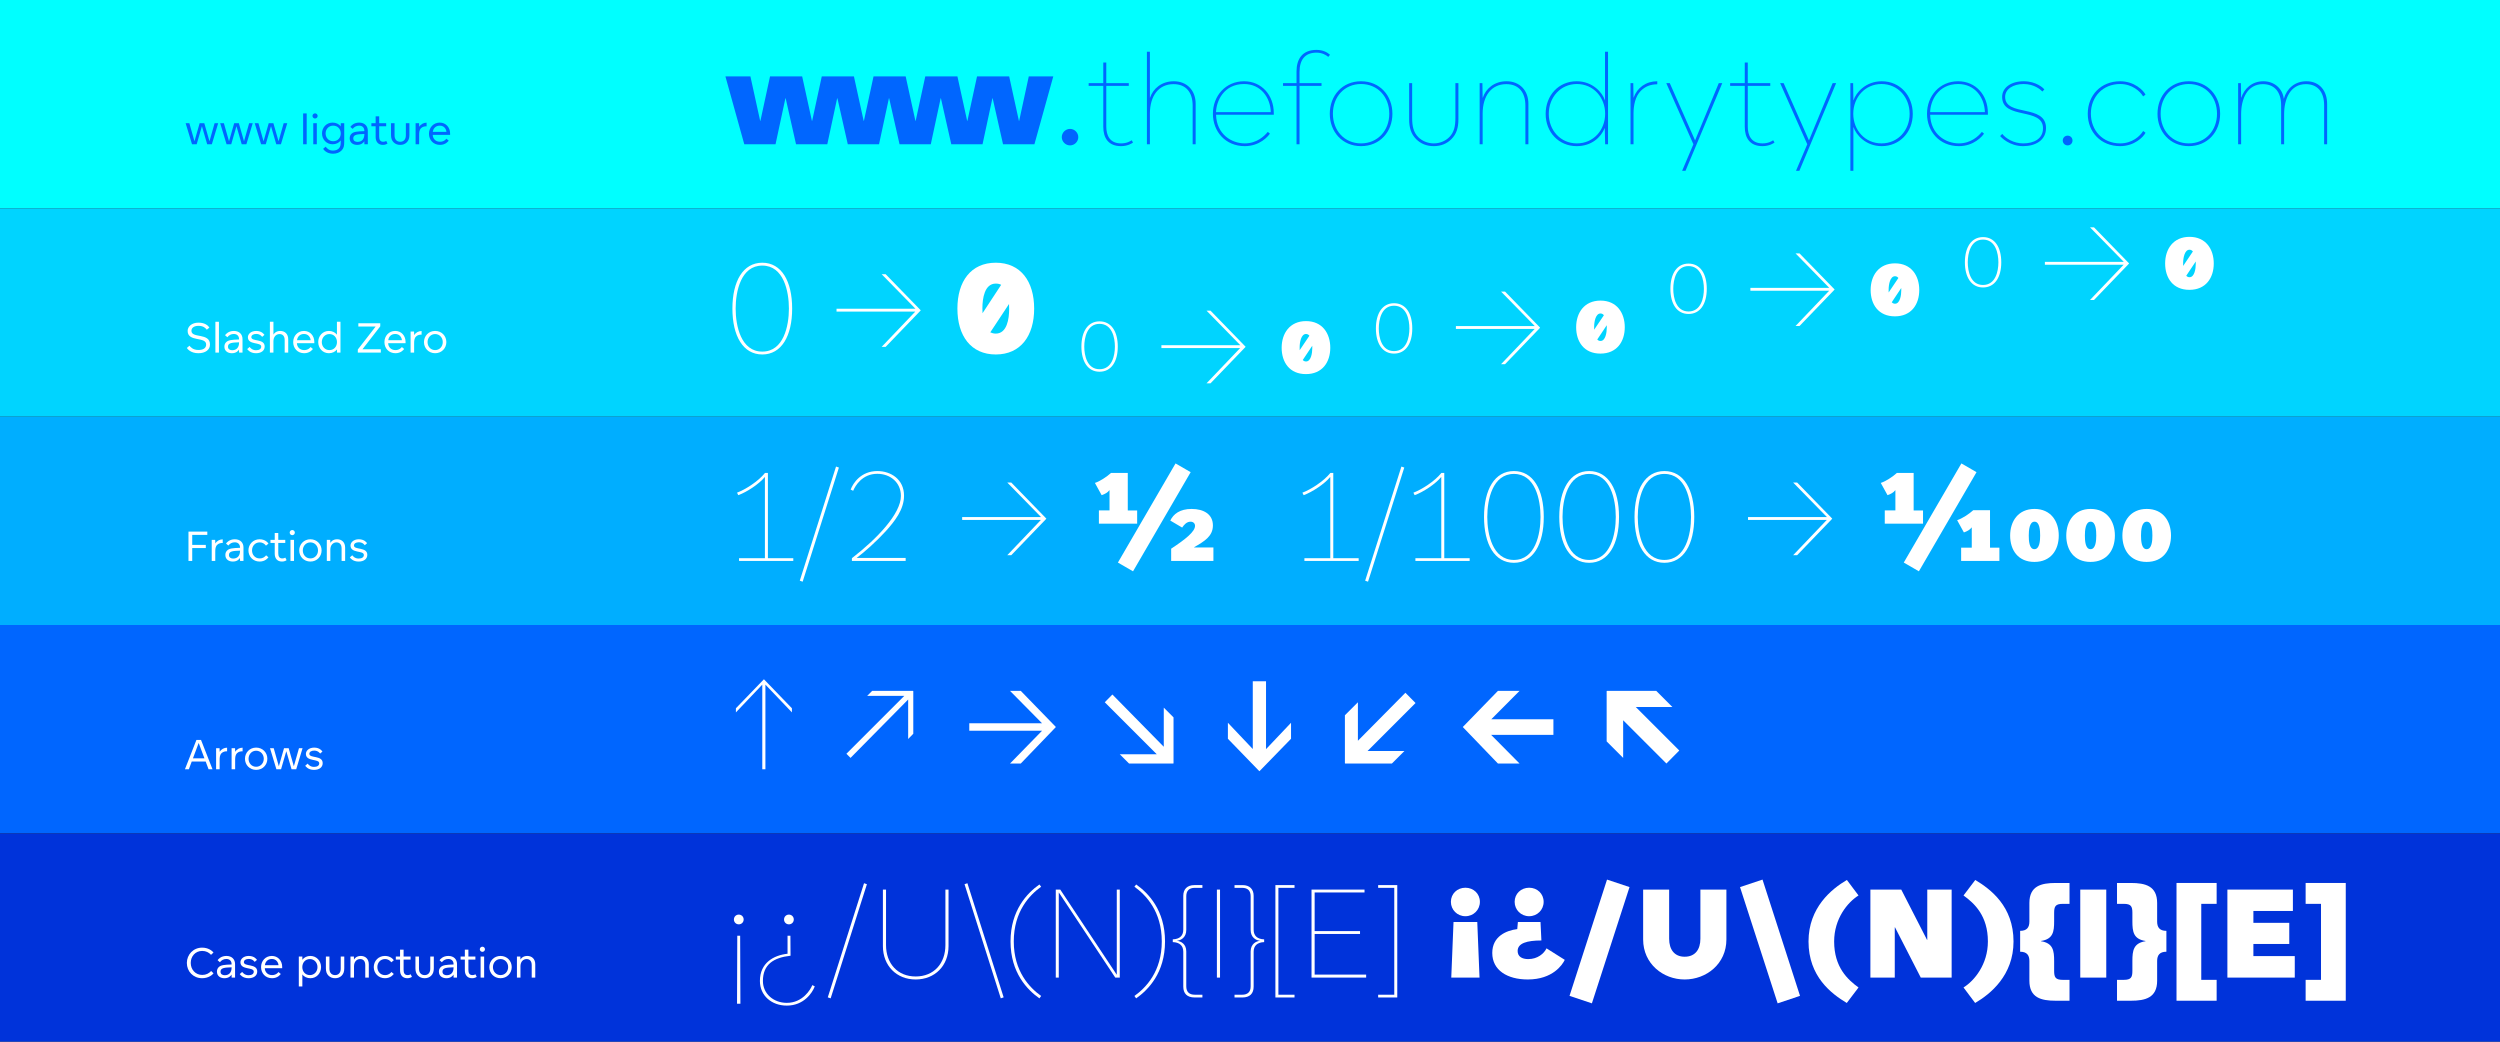 <?xml version="1.0" encoding="UTF-8"?><svg id="Content" xmlns="http://www.w3.org/2000/svg" viewBox="0 0 1440 600"><rect x="0" y="0" width="1440" height="600" fill="#333333" stroke="none"/><rect x="0" width="1440" height="120" fill="aqua"/><g><path d="M428.707,83.098l-10.873-39.1h14.401l5.616,25.635h.144l5.544-25.635h18.506l5.616,25.635h.144l5.544-25.635h18.506l5.616,25.635h.144l5.545-25.635h18.505l5.617,25.635h.144l5.545-25.635h18.505l5.617,25.635h.144l5.544-25.635h18.505l5.617,25.635h.144l5.544-25.635h14.113l-10.873,39.1h-18.074l-5.977-26.498h-.144l-5.688,26.498h-18.001l-5.977-26.498h-.144l-5.688,26.498h-18.001l-5.977-26.498h-.144l-5.688,26.498h-18.001l-5.977-26.498h-.144l-5.688,26.498h-18.001l-5.977-26.498h-.144l-5.688,26.498h-18.001Z" fill="#06f"/><path d="M611.586,78.993c0-2.592,2.16-4.752,4.752-4.752s4.752,2.16,4.752,4.752c0,2.593-2.16,4.753-4.752,4.753s-4.752-2.16-4.752-4.753Z" fill="#06f"/><path d="M652.627,82.09c-.432,.359-2.952,2.088-6.913,2.088-7.272,0-10.225-4.681-10.225-11.161v-23.546h-8.425v-1.584h8.425v-11.881h1.728v11.881h12.961v1.584h-12.961v23.402c0,5.04,1.944,9.721,8.497,9.721,3.385,0,5.401-1.296,6.121-1.8l.792,1.296Z" fill="#06f"/><path d="M660.617,83.098V29.813h1.729v26.498h.072c1.728-5.257,6.625-9.505,13.681-9.505,7.705,0,12.601,5.4,12.601,12.961v23.33h-1.728v-22.25c0-7.561-3.744-12.385-11.017-12.385-8.497,0-13.609,6.624-13.609,16.993v17.642h-1.729Z" fill="#06f"/><path d="M733.7,66.104h-33.267c.36,11.377,9.073,16.489,16.562,16.489,6.985,0,11.305-4.248,13.249-6.625l1.224,1.009c-1.008,1.512-5.833,7.2-14.473,7.2-11.233,0-18.361-8.497-18.361-18.649,0-10.369,7.344-18.722,17.929-18.722,10.081,0,17.138,7.921,17.138,18.361v.937Zm-33.267-1.513h31.539c-.216-8.208-5.545-16.201-15.41-16.201-11.737,0-15.985,9.937-16.129,16.201Z" fill="#06f"/><path d="M748.528,41.479v6.408h12.673v1.584h-12.673v33.627h-1.728V49.471h-7.777v-1.584h7.777v-6.769c0-6.913,3.168-12.385,11.521-12.385,3.6,0,6.192,1.367,7.776,2.808l-1.008,1.225c-1.224-1.08-3.601-2.448-6.769-2.448-6.769,0-9.793,4.248-9.793,11.161Z" fill="#06f"/><path d="M765.951,65.528c0-10.369,7.128-18.722,18.001-18.722,10.945,0,18.074,8.353,18.074,18.722,0,10.297-7.129,18.649-18.074,18.649-10.873,0-18.001-8.353-18.001-18.649Zm34.275,0c0-9.865-6.769-17.138-16.273-17.138s-16.201,7.272-16.201,17.138c0,9.721,6.696,17.065,16.201,17.065s16.273-7.345,16.273-17.065Z" fill="#06f"/><path d="M815.703,80.146c-2.952-2.952-4.032-6.625-4.032-11.377v-20.882h1.728v20.018c0,4.681,.72,8.28,3.528,11.089,2.088,2.088,5.256,3.601,8.929,3.601s6.841-1.513,8.929-3.601c2.808-2.809,3.528-6.408,3.528-11.089v-20.018h1.728v20.882c0,4.752-1.08,8.425-4.032,11.377-2.592,2.592-5.977,4.032-10.153,4.032s-7.561-1.44-10.153-4.032Z" fill="#06f"/><path d="M852.278,83.098V47.887h1.584l.144,8.425h.072c1.728-5.257,6.625-9.505,13.681-9.505,7.705,0,12.601,5.4,12.601,12.961v23.33h-1.728v-22.25c0-7.561-3.744-12.385-11.017-12.385-8.497,0-13.609,6.624-13.609,16.993v17.642h-1.729Z" fill="#06f"/><path d="M890.293,65.601c0-10.585,7.417-18.794,17.857-18.794,9.289,0,14.833,6.553,16.273,10.944h.072V29.813h1.728v53.284h-1.656l-.216-9.289h-.072c-2.16,5.329-7.561,10.369-16.129,10.369-10.225,0-17.857-7.921-17.857-18.577Zm34.275-.072c0-9.433-6.769-17.138-16.273-17.138s-16.202,7.705-16.202,17.21c0,9.36,6.697,16.993,16.202,16.993s16.273-7.633,16.273-17.065Z" fill="#06f"/><path d="M939.181,83.098V47.887h1.584l.144,8.353h.072c2.016-5.761,7.129-9.433,13.609-9.433v1.728c-4.104,.072-6.985,1.297-9.505,3.816-3.168,3.169-4.176,8.354-4.176,12.962v17.785h-1.729Z" fill="#06f"/><path d="M968.916,98.363l6.48-15.266-15.625-35.211h2.017l14.545,32.907h.072l13.609-32.907h2.016l-21.169,50.477h-1.944Z" fill="#06f"/><path d="M1022.123,82.09c-.432,.359-2.952,2.088-6.913,2.088-7.272,0-10.225-4.681-10.225-11.161v-23.546h-8.425v-1.584h8.425v-11.881h1.728v11.881h12.961v1.584h-12.961v23.402c0,5.04,1.944,9.721,8.497,9.721,3.385,0,5.401-1.296,6.121-1.8l.792,1.296Z" fill="#06f"/><path d="M1034.505,98.363l6.48-15.266-15.625-35.211h2.017l14.545,32.907h.072l13.609-32.907h2.016l-21.169,50.477h-1.944Z" fill="#06f"/><path d="M1065.823,98.363V47.887h1.584l.144,9.864h.072c1.44-4.392,6.985-10.944,16.273-10.944,10.441,0,17.857,8.209,17.857,18.794,0,10.656-7.632,18.577-17.857,18.577-9.289,0-14.833-6.553-16.273-10.945h-.072v25.131h-1.729Zm34.131-32.763c0-9.505-6.697-17.21-16.202-17.21s-16.273,7.705-16.273,17.138,6.769,17.065,16.273,17.065,16.202-7.633,16.202-16.993Z" fill="#06f"/><path d="M1145.025,66.104h-33.267c.36,11.377,9.073,16.489,16.562,16.489,6.985,0,11.305-4.248,13.249-6.625l1.224,1.009c-1.008,1.512-5.833,7.2-14.473,7.2-11.233,0-18.361-8.497-18.361-18.649,0-10.369,7.344-18.722,17.929-18.722,10.081,0,17.138,7.921,17.138,18.361v.937Zm-33.267-1.513h31.539c-.216-8.208-5.545-16.201-15.41-16.201-11.737,0-15.985,9.937-16.129,16.201Z" fill="#06f"/><path d="M1152.078,78.346l1.224-1.225c1.944,2.521,6.48,5.473,12.025,5.473,6.265,0,11.449-2.664,11.449-8.713,0-12.313-23.546-4.681-23.546-18.073,0-5.257,5.041-9.001,12.385-9.001,7.417,0,11.449,4.032,11.953,4.681l-1.152,1.224c-1.08-1.152-4.752-4.32-10.801-4.32-6.121,0-10.657,2.952-10.657,7.417,0,11.593,23.546,3.96,23.546,17.93,0,6.984-5.977,10.44-13.177,10.44-7.921,0-12.817-5.185-13.249-5.832Z" fill="#06f"/><path d="M1188.149,80.938c0-1.584,1.224-2.809,2.808-2.809,1.584,0,2.808,1.225,2.808,2.809s-1.224,2.809-2.808,2.809c-1.584,0-2.808-1.225-2.808-2.809Z" fill="#06f"/><path d="M1202.549,65.528c0-10.657,7.561-18.722,18.649-18.722,8.209,0,13.393,5.256,14.617,7.704l-1.368,1.009c-1.728-2.881-6.265-7.129-13.249-7.129-9.937,0-16.85,7.345-16.85,17.065,0,9.648,6.769,17.138,16.85,17.138,6.984,0,11.521-4.248,13.249-7.129l1.368,1.008c-1.224,2.448-6.409,7.705-14.617,7.705-11.089,0-18.649-8.064-18.649-18.649Z" fill="#06f"/><path d="M1242.725,65.528c0-10.369,7.128-18.722,18.001-18.722,10.945,0,18.073,8.353,18.073,18.722,0,10.297-7.128,18.649-18.073,18.649-10.873,0-18.001-8.353-18.001-18.649Zm34.275,0c0-9.865-6.769-17.138-16.273-17.138s-16.202,7.272-16.202,17.138c0,9.721,6.697,17.065,16.202,17.065s16.273-7.345,16.273-17.065Z" fill="#06f"/><path d="M1289.165,83.098V47.887h1.584l.144,8.425h.072c1.728-5.257,6.121-9.505,12.745-9.505,5.905,0,10.945,3.816,11.737,10.009h.072c1.656-5.761,6.265-10.009,12.961-10.009,7.777,0,11.953,5.688,11.953,13.105v23.186h-1.728v-22.394c0-8.137-4.176-12.241-10.513-12.241-9,0-12.529,8.496-12.529,17.281v17.354h-1.728v-22.394c0-8.137-4.177-12.241-10.513-12.241-9,0-12.529,8.496-12.529,17.281v17.354h-1.729Z" fill="#06f"/></g><g><path d="M110.602,83.098l-3.672-12.121h2.136l2.928,10.321h.048l2.952-10.321h2.688l2.952,10.321h.048l2.928-10.321h2.064l-3.648,12.121h-2.688l-3-10.345h-.048l-3,10.345h-2.688Z" fill="#06f"/><path d="M130.498,83.098l-3.672-12.121h2.136l2.928,10.321h.048l2.952-10.321h2.688l2.952,10.321h.048l2.928-10.321h2.064l-3.648,12.121h-2.688l-3-10.345h-.048l-3,10.345h-2.688Z" fill="#06f"/><path d="M150.394,83.098l-3.672-12.121h2.136l2.928,10.321h.048l2.952-10.321h2.688l2.952,10.321h.048l2.928-10.321h2.064l-3.648,12.121h-2.688l-3-10.345h-.048l-3,10.345h-2.688Z" fill="#06f"/><path d="M174.61,83.098v-17.762h2.04v17.762h-2.04Z" fill="#06f"/><path d="M179.986,66.776c0-.816,.672-1.488,1.488-1.488,.816,0,1.488,.672,1.488,1.488s-.672,1.488-1.488,1.488c-.816,0-1.488-.672-1.488-1.488Zm.456,16.321v-12.121h2.04v12.121h-2.04Z" fill="#06f"/><path d="M186.129,85.714l1.464-1.224c.528,.695,1.728,2.256,4.2,2.256,1.536,0,2.688-.552,3.336-1.2,1.032-1.032,1.128-2.328,1.128-3.648v-.96h-.048c-.984,1.344-2.664,2.16-4.632,2.16-3.576,0-6.097-2.809-6.097-6.24,0-3.433,2.52-6.241,6.097-6.241,1.92,0,3.648,.792,4.608,2.137h.048l.072-1.776h1.968v10.777c0,2.208-.24,3.624-1.56,4.944-1.08,1.08-2.736,1.848-4.896,1.848-3.984,0-5.544-2.592-5.688-2.832Zm10.153-8.856c0-2.473-1.704-4.488-4.368-4.488-2.592,0-4.368,2.016-4.368,4.488,0,2.472,1.776,4.488,4.368,4.488,2.664,0,4.368-2.017,4.368-4.488Z" fill="#06f"/><path d="M211.858,75.345v7.753h-1.968l-.048-1.68h-.048c-.432,.72-1.584,2.04-4.08,2.04-2.256,0-4.296-1.2-4.296-3.793,0-1.128,.384-1.944,1.008-2.568,1.248-1.248,3.288-1.416,7.441-1.56v-.168c0-1.896-1.224-3-3-3-1.584,0-2.808,.672-3.744,1.872l-1.32-1.152c.384-.624,1.968-2.473,5.064-2.473,3.144,0,4.992,1.944,4.992,4.729Zm-1.992,2.017v-.192c-3.96,.145-6.385,.265-6.385,2.521,0,1.464,1.176,2.04,2.424,2.04,2.544,0,3.96-1.656,3.96-4.368Z" fill="#06f"/><path d="M223.21,82.642c-.48,.384-1.416,.816-2.664,.816-2.784,0-4.176-1.921-4.176-4.537v-6.192h-2.448v-1.752h2.448v-3.96h2.04v3.96h4.032v1.752h-4.032v5.856c0,1.729,.48,3.072,2.328,3.072,.912,0,1.536-.359,1.728-.479l.744,1.464Z" fill="#06f"/><path d="M226.713,81.97c-1.08-1.08-1.488-2.473-1.488-4.249v-6.744h2.04v6.816c0,1.225,.216,2.232,.96,2.977,.552,.552,1.344,.888,2.304,.888,.96,0,1.728-.336,2.28-.888,.744-.744,.96-1.752,.96-2.977v-6.816h2.04v6.744c0,1.776-.408,3.169-1.488,4.249-.984,.984-2.232,1.488-3.792,1.488s-2.832-.504-3.816-1.488Z" fill="#06f"/><path d="M239.385,83.098v-12.121h1.992l.072,2.017h.048c.864-1.465,2.52-2.328,4.224-2.328v2.088c-1.08-.024-2.28,.191-3.168,1.056-1.056,1.032-1.128,2.496-1.128,4.032v5.257h-2.04Z" fill="#06f"/><path d="M259.258,77.697h-10.009c.024,1.872,1.392,3.96,4.2,3.96,2.4,0,3.552-1.607,3.672-1.775l1.32,1.128c-.144,.239-1.704,2.448-4.992,2.448-3.888,0-6.361-2.881-6.361-6.409,0-3.552,2.544-6.433,6.217-6.433,3.504,0,5.953,2.736,5.953,6.312v.769Zm-9.985-1.729h7.873c-.096-1.512-1.224-3.6-3.816-3.6-2.904,0-3.888,2.231-4.056,3.6Z" fill="#06f"/></g><rect x="0" y="120" width="1440" height="120" fill="#00d4ff"/><g><path d="M421.866,177.751c0-15.769,6.121-26.426,17.209-26.426s17.209,10.657,17.209,26.426c0,15.77-6.12,26.427-17.209,26.427s-17.209-10.657-17.209-26.427Zm32.547,0c0-9.937-3.024-24.77-15.337-24.77s-15.337,14.833-15.337,24.77c0,9.938,3.024,24.771,15.337,24.771s15.337-14.833,15.337-24.771Z" fill="#fff"/><path d="M510.14,157.95l20.162,20.737v.145l-20.162,20.953h-2.304l19.37-20.306h-45.364v-1.656h45.436l-19.442-19.873h2.304Z" fill="#fff"/><path d="M595.676,177.751c0,15.698-7.777,26.427-22.106,26.427s-22.106-10.729-22.106-26.427c0-15.697,7.777-26.426,22.106-26.426s22.106,10.729,22.106,26.426Zm-29.811-.287c0,.863,0,1.872,.072,2.952l10.729-16.346c-.864-.504-1.872-.72-3.096-.72-6.48,0-7.705,8.568-7.705,14.113Zm15.409,.575c0-.863,0-1.872-.072-2.952l-10.801,16.346c.937,.432,1.944,.72,3.168,.72,6.48,0,7.705-8.568,7.705-14.113Z" fill="#fff"/><path d="M633.328,214.114c-6.696,0-10.441-5.832-10.441-14.473,0-8.713,3.745-14.546,10.441-14.546,6.769,0,10.513,5.833,10.513,14.546,0,8.641-3.745,14.473-10.513,14.473Zm0-1.439c7.201,0,8.857-7.849,8.857-13.033s-1.656-13.105-8.857-13.105c-7.128,0-8.785,7.921-8.785,13.105s1.656,13.033,8.785,13.033Z" fill="#fff"/><path d="M697.266,178.95l20.162,20.737v.145l-20.162,20.953h-2.304l19.37-20.306h-45.364v-1.656h45.436l-19.441-19.873h2.304Z" fill="#fff"/><path d="M752.199,215.482c-9.433,0-13.969-6.84-13.969-15.193,0-8.208,4.608-15.337,14.041-15.337,9.433,0,13.969,7.129,13.969,15.337,0,8.354-4.608,15.193-14.041,15.193Zm2.016-22.105c-.432-.504-1.008-1.008-1.944-1.008-2.88,0-3.672,4.896-3.672,7.632v1.729l5.616-8.353Zm-1.944,14.833c2.88,0,3.6-4.896,3.6-7.633v-1.439l-5.472,8.208c.36,.433,.936,.864,1.872,.864Z" fill="#fff"/><path d="M792.517,189.2c0-8.713,3.744-14.545,10.441-14.545,6.769,0,10.513,5.832,10.513,14.545,0,8.641-3.744,14.474-10.513,14.474-6.697,0-10.441-5.833-10.441-14.474Zm19.298,0c0-5.185-1.656-13.104-8.857-13.104-7.128,0-8.785,7.92-8.785,13.104s1.656,13.033,8.785,13.033c7.201,0,8.857-7.849,8.857-13.033Z" fill="#fff"/><path d="M866.895,167.95l20.162,20.737v.145l-20.162,20.953h-2.304l19.37-20.306h-45.364v-1.656h45.436l-19.442-19.873h2.304Z" fill="#fff"/><path d="M935.87,188.48c0,8.353-4.608,15.193-14.041,15.193-9.433,0-13.969-6.841-13.969-15.193,0-8.209,4.608-15.337,14.041-15.337,9.433,0,13.969,7.128,13.969,15.337Zm-17.642-.288v1.729l5.617-8.354c-.432-.504-1.008-1.008-1.944-1.008-2.88,0-3.672,4.896-3.672,7.633Zm7.273,.576v-1.44l-5.473,8.209c.36,.432,.936,.864,1.872,.864,2.88,0,3.601-4.896,3.601-7.633Z" fill="#fff"/><path d="M972.587,180.848c-6.696,0-10.441-5.832-10.441-14.474,0-8.712,3.745-14.545,10.441-14.545,6.769,0,10.513,5.833,10.513,14.545,0,8.642-3.745,14.474-10.513,14.474Zm0-1.44c7.201,0,8.857-7.849,8.857-13.033,0-5.184-1.656-13.104-8.857-13.104-7.128,0-8.785,7.921-8.785,13.104,0,5.185,1.656,13.033,8.785,13.033Z" fill="#fff"/><path d="M1036.525,145.95l20.162,20.737v.145l-20.162,20.953h-2.304l19.37-20.306h-45.364v-1.656h45.436l-19.441-19.873h2.304Z" fill="#fff"/><path d="M1091.458,182.216c-9.433,0-13.969-6.841-13.969-15.193,0-8.209,4.608-15.337,14.041-15.337,9.433,0,13.969,7.128,13.969,15.337,0,8.353-4.608,15.193-14.041,15.193Zm2.016-22.105c-.432-.505-1.008-1.009-1.944-1.009-2.88,0-3.672,4.896-3.672,7.633v1.729l5.617-8.353Zm-1.944,14.833c2.88,0,3.601-4.896,3.601-7.633v-1.44l-5.473,8.209c.36,.432,.936,.864,1.872,.864Z" fill="#fff"/><path d="M1142.217,165.582c-6.696,0-10.441-5.832-10.441-14.473,0-8.713,3.745-14.546,10.441-14.546,6.769,0,10.513,5.833,10.513,14.546,0,8.641-3.745,14.473-10.513,14.473Zm0-1.439c7.201,0,8.857-7.849,8.857-13.033s-1.656-13.105-8.857-13.105c-7.128,0-8.785,7.921-8.785,13.105s1.656,13.033,8.785,13.033Z" fill="#fff"/><path d="M1206.154,130.95l20.162,20.737v.145l-20.162,20.953h-2.304l19.37-20.306h-45.364v-1.656h45.436l-19.441-19.873h2.304Z" fill="#fff"/><path d="M1261.087,166.95c-9.433,0-13.969-6.84-13.969-15.193,0-8.208,4.608-15.337,14.041-15.337,9.433,0,13.969,7.129,13.969,15.337,0,8.354-4.608,15.193-14.041,15.193Zm2.016-22.105c-.432-.504-1.008-1.008-1.944-1.008-2.88,0-3.672,4.896-3.672,7.632v1.729l5.616-8.353Zm-1.944,14.833c2.88,0,3.6-4.896,3.6-7.633v-1.439l-5.472,8.208c.36,.433,.936,.864,1.872,.864Z" fill="#fff"/></g><g><path d="M107.626,200.434l1.512-1.32c.528,.696,1.944,2.473,5.113,2.473,2.688,0,4.488-.961,4.488-3.145,0-4.753-10.657-1.225-10.657-7.849,0-2.4,2.232-4.753,6.264-4.753,3.72,0,5.64,1.776,6.265,2.856l-1.488,1.225c-.768-.961-1.944-2.232-4.776-2.232-2.4,0-4.08,1.032-4.08,2.856,0,4.512,10.681,.936,10.681,7.896,0,3.145-2.76,5.017-6.697,5.017-4.392,0-6.265-2.425-6.625-3.024Z" fill="#fff"/><path d="M124.066,203.098v-17.762h2.04v17.762h-2.04Z" fill="#fff"/><path d="M139.69,195.345v7.753h-1.968l-.048-1.68h-.048c-.432,.72-1.584,2.04-4.08,2.04-2.256,0-4.296-1.2-4.296-3.793,0-1.128,.384-1.944,1.008-2.568,1.248-1.248,3.288-1.416,7.441-1.56v-.168c0-1.896-1.224-3-3-3-1.584,0-2.808,.672-3.744,1.872l-1.32-1.152c.384-.624,1.968-2.473,5.064-2.473,3.144,0,4.992,1.944,4.992,4.729Zm-1.992,2.017v-.192c-3.96,.145-6.385,.265-6.385,2.521,0,1.464,1.176,2.04,2.424,2.04,2.544,0,3.96-1.656,3.96-4.368Z" fill="#fff"/><path d="M142.401,201.058l1.392-1.225c.288,.385,1.416,1.896,3.648,1.896,1.848,0,3.024-.72,3.024-2.064,0-2.808-7.681-.744-7.681-5.448,0-1.752,1.728-3.601,4.8-3.601,3.24,0,4.536,1.969,4.729,2.28l-1.32,1.152c-.168-.24-1.176-1.704-3.408-1.704-1.656,0-2.808,.696-2.808,1.872,0,2.688,7.681,.648,7.681,5.353,0,2.4-1.992,3.889-5.016,3.889-3.408,0-4.848-2.089-5.041-2.4Z" fill="#fff"/><path d="M155.458,203.098v-17.762h2.04v7.345h.048c.096-.216,1.176-2.064,3.864-2.064,2.664,0,4.608,1.729,4.608,4.849v7.633h-2.04v-7.177c0-2.568-1.368-3.504-2.952-3.504-2.064,0-3.528,1.656-3.528,4.128v6.553h-2.04Z" fill="#fff"/><path d="M181.042,197.697h-10.009c.024,1.872,1.392,3.96,4.2,3.96,2.4,0,3.552-1.607,3.672-1.775l1.32,1.128c-.144,.239-1.704,2.448-4.992,2.448-3.888,0-6.361-2.881-6.361-6.409,0-3.552,2.544-6.433,6.217-6.433,3.504,0,5.953,2.736,5.953,6.312v.769Zm-9.985-1.729h7.873c-.096-1.512-1.224-3.6-3.816-3.6-2.904,0-3.888,2.231-4.056,3.6Z" fill="#fff"/><path d="M183.297,197.049c0-3.552,2.568-6.433,6.145-6.433,1.896,0,3.6,.816,4.584,2.112h.048v-7.393h2.04v17.762h-1.968l-.072-1.752h-.048c-.984,1.296-2.688,2.112-4.584,2.112-3.576,0-6.145-2.881-6.145-6.409Zm10.801,0c0-2.544-1.704-4.632-4.368-4.632-2.568,0-4.368,2.088-4.368,4.632,0,2.545,1.8,4.608,4.368,4.608,2.664,0,4.368-2.063,4.368-4.608Z" fill="#fff"/><path d="M206.097,203.098v-1.776l10.225-13.177v-.048h-9.913v-1.896h12.625v1.752l-10.225,13.178v.048h10.537v1.92h-13.249Z" fill="#fff"/><path d="M233.602,197.697h-10.009c.024,1.872,1.392,3.96,4.2,3.96,2.4,0,3.552-1.607,3.672-1.775l1.32,1.128c-.144,.239-1.704,2.448-4.992,2.448-3.888,0-6.361-2.881-6.361-6.409,0-3.552,2.544-6.433,6.217-6.433,3.504,0,5.953,2.736,5.953,6.312v.769Zm-9.985-1.729h7.873c-.096-1.512-1.224-3.6-3.816-3.6-2.904,0-3.888,2.231-4.056,3.6Z" fill="#fff"/><path d="M236.505,203.098v-12.121h1.992l.072,2.017h.048c.864-1.465,2.52-2.328,4.224-2.328v2.088c-1.08-.024-2.28,.191-3.168,1.056-1.056,1.032-1.128,2.496-1.128,4.032v5.257h-2.04Z" fill="#fff"/><path d="M244.208,197.049c0-3.552,2.688-6.433,6.433-6.433,3.768,0,6.457,2.881,6.457,6.433,0,3.528-2.688,6.409-6.457,6.409-3.744,0-6.433-2.881-6.433-6.409Zm10.825,0c0-2.544-1.824-4.632-4.392-4.632-2.568,0-4.368,2.088-4.368,4.632,0,2.545,1.8,4.608,4.368,4.608,2.568,0,4.392-2.063,4.392-4.608Z" fill="#fff"/></g><rect x="0" y="240" width="1440" height="120" fill="#00aeff"/><g><path d="M442.316,321.514h14.618v1.584h-31.251v-1.584h14.905v-46.732h-.072c-3.24,3.961-10.297,8.641-15.266,10.441l-.72-1.44c4.752-1.8,12.097-6.408,16.129-11.377h1.656v49.108Z" fill="#fff"/><path d="M462.33,335.051l-1.656-.576,20.882-65.741,1.656,.575-20.881,65.742Z" fill="#fff"/><path d="M490.698,323.098v-1.584c14.545-11.233,28.227-25.635,28.227-35.859,0-7.776-6.121-12.745-13.609-12.745-8.713,0-12.745,6.984-13.897,9.793l-1.44-.72c1.44-3.816,5.977-10.657,15.409-10.657,7.633,0,15.337,4.681,15.337,14.186,0,7.992-5.4,14.761-10.513,20.449-5.041,5.545-12.241,12.025-16.706,15.338v.071h28.154v1.729h-30.963Z" fill="#fff"/><path d="M582.5,277.95l20.162,20.737v.145l-20.162,20.953h-2.304l19.37-20.306h-45.364v-1.656h45.436l-19.441-19.873h2.304Z" fill="#fff"/><path d="M632.968,294.007h6.121v-11.593h-.144c-.792,1.225-2.664,2.232-4.393,2.809l-3.888-7.057c2.88-.937,6.841-3.528,9.289-5.761h9.649v21.602h5.4v7.633h-22.034v-7.633Zm52.853-22.033l-8.713-5.041-33.195,57.102,8.713,5.04,33.195-57.101Zm13.105,51.124v-7.776h-11.089v-.145c5.761-3.312,10.801-6.265,10.801-12.529,0-6.408-5.257-9.504-12.241-9.504-6.841,0-10.513,2.952-12.313,6.696l6.84,4.032c1.152-1.729,2.665-3.385,4.825-3.385,1.584,0,2.592,1.009,2.592,2.377,0,3.312-5.328,7.632-13.753,13.177v7.057h24.338Z" fill="#fff"/><path d="M767.969,321.514h14.618v1.584h-31.251v-1.584h14.905v-46.732h-.072c-3.24,3.961-10.297,8.641-15.266,10.441l-.72-1.44c4.752-1.8,12.097-6.408,16.129-11.377h1.656v49.108Z" fill="#fff"/><path d="M787.983,335.051l-1.656-.576,20.882-65.741,1.656,.575-20.881,65.742Z" fill="#fff"/><path d="M831.904,321.514h14.618v1.584h-31.251v-1.584h14.905v-46.732h-.072c-3.24,3.961-10.297,8.641-15.266,10.441l-.72-1.44c4.752-1.8,12.097-6.408,16.129-11.377h1.656v49.108Z" fill="#fff"/><path d="M854.798,297.751c0-15.769,6.121-26.426,17.209-26.426s17.209,10.657,17.209,26.426c0,15.77-6.12,26.427-17.209,26.427s-17.209-10.657-17.209-26.427Zm32.547,0c0-9.937-3.024-24.77-15.337-24.77s-15.337,14.833-15.337,24.77c0,9.938,3.024,24.771,15.337,24.771s15.337-14.833,15.337-24.771Z" fill="#fff"/><path d="M898.141,297.751c0-15.769,6.121-26.426,17.209-26.426s17.209,10.657,17.209,26.426c0,15.77-6.12,26.427-17.209,26.427s-17.209-10.657-17.209-26.427Zm32.547,0c0-9.937-3.024-24.77-15.337-24.77s-15.337,14.833-15.337,24.77c0,9.938,3.024,24.771,15.337,24.771s15.337-14.833,15.337-24.771Z" fill="#fff"/><path d="M941.484,297.751c0-15.769,6.121-26.426,17.209-26.426s17.209,10.657,17.209,26.426c0,15.77-6.12,26.427-17.209,26.427s-17.209-10.657-17.209-26.427Zm32.547,0c0-9.937-3.024-24.77-15.337-24.77s-15.337,14.833-15.337,24.77c0,9.938,3.024,24.771,15.337,24.771s15.337-14.833,15.337-24.771Z" fill="#fff"/><path d="M1035.159,277.95l20.162,20.737v.145l-20.162,20.953h-2.304l19.37-20.306h-45.364v-1.656h45.436l-19.441-19.873h2.304Z" fill="#fff"/><path d="M1085.627,294.007h6.121v-11.593h-.144c-.792,1.225-2.664,2.232-4.393,2.809l-3.888-7.057c2.88-.937,6.841-3.528,9.289-5.761h9.649v21.602h5.4v7.633h-22.034v-7.633Z" fill="#fff"/><path d="M1105.281,329.074l-8.713-5.04,33.195-57.102,8.713,5.041-33.195,57.101Z" fill="#fff"/><path d="M1146.25,315.465h5.4v7.633h-22.034v-7.633h6.121v-11.593h-.144c-.792,1.224-2.664,2.232-4.393,2.809l-3.888-7.057c2.88-.937,6.841-3.528,9.289-5.761h9.649v21.602Z" fill="#fff"/><path d="M1157.84,308.48c0-8.209,4.608-15.337,14.041-15.337,9.433,0,13.969,7.128,13.969,15.337,0,8.353-4.608,15.193-14.041,15.193-9.433,0-13.969-6.841-13.969-15.193Zm17.282,0c0-2.809-.216-7.993-3.24-7.993-3.024,0-3.312,5.185-3.312,7.993,0,2.88,.216,7.849,3.24,7.849,3.024,0,3.312-4.969,3.312-7.849Z" fill="#fff"/><path d="M1190.167,308.48c0-8.209,4.608-15.337,14.041-15.337,9.433,0,13.969,7.128,13.969,15.337,0,8.353-4.608,15.193-14.041,15.193-9.433,0-13.969-6.841-13.969-15.193Zm17.281,0c0-2.809-.216-7.993-3.24-7.993-3.024,0-3.312,5.185-3.312,7.993,0,2.88,.216,7.849,3.24,7.849,3.024,0,3.312-4.969,3.312-7.849Z" fill="#fff"/><path d="M1222.495,308.48c0-8.209,4.608-15.337,14.041-15.337,9.433,0,13.969,7.128,13.969,15.337,0,8.353-4.608,15.193-14.041,15.193-9.433,0-13.969-6.841-13.969-15.193Zm17.282,0c0-2.809-.216-7.993-3.24-7.993-3.024,0-3.312,5.185-3.312,7.993,0,2.88,.216,7.849,3.24,7.849,3.024,0,3.312-4.969,3.312-7.849Z" fill="#fff"/></g><g><path d="M119.411,308.097h-8.689v5.76h7.825v1.824h-7.825v7.417h-2.16v-16.897h10.849v1.896Z" fill="#fff"/><path d="M121.954,323.098v-12.121h1.992l.072,2.017h.048c.864-1.465,2.52-2.328,4.224-2.328v2.088c-1.08-.024-2.28,.191-3.168,1.056-1.056,1.032-1.128,2.496-1.128,4.032v5.257h-2.04Z" fill="#fff"/><path d="M140.243,315.345v7.753h-1.968l-.048-1.68h-.048c-.432,.72-1.584,2.04-4.08,2.04-2.256,0-4.296-1.2-4.296-3.793,0-1.128,.384-1.944,1.008-2.568,1.248-1.248,3.288-1.416,7.441-1.56v-.168c0-1.896-1.224-3-3-3-1.584,0-2.808,.672-3.744,1.872l-1.32-1.152c.384-.624,1.968-2.473,5.064-2.473,3.144,0,4.992,1.944,4.992,4.729Zm-1.992,2.017v-.192c-3.96,.145-6.385,.265-6.385,2.521,0,1.464,1.176,2.04,2.424,2.04,2.544,0,3.96-1.656,3.96-4.368Z" fill="#fff"/><path d="M143.098,317.049c0-3.552,2.688-6.433,6.433-6.433,3.384,0,4.92,2.16,5.113,2.497l-1.44,1.176c-.672-.84-1.656-1.872-3.672-1.872-2.544,0-4.368,2.063-4.368,4.608,0,2.544,1.776,4.632,4.368,4.632,2.16,0,3.12-1.08,3.744-1.8l1.344,1.128c-.144,.24-1.704,2.473-5.088,2.473-3.744,0-6.433-2.881-6.433-6.409Z" fill="#fff"/><path d="M165.083,322.642c-.48,.384-1.416,.816-2.664,.816-2.784,0-4.176-1.921-4.176-4.537v-6.192h-2.448v-1.752h2.448v-3.96h2.04v3.96h4.032v1.752h-4.032v5.856c0,1.729,.48,3.072,2.328,3.072,.912,0,1.536-.359,1.728-.479l.744,1.464Z" fill="#fff"/><path d="M166.858,306.776c0-.816,.672-1.488,1.488-1.488,.816,0,1.488,.672,1.488,1.488s-.672,1.488-1.488,1.488c-.816,0-1.488-.672-1.488-1.488Zm.456,16.321v-12.121h2.04v12.121h-2.04Z" fill="#fff"/><path d="M172.353,317.049c0-3.552,2.688-6.433,6.433-6.433,3.768,0,6.457,2.881,6.457,6.433,0,3.528-2.688,6.409-6.457,6.409-3.744,0-6.433-2.881-6.433-6.409Zm10.825,0c0-2.544-1.824-4.632-4.392-4.632-2.568,0-4.368,2.088-4.368,4.632,0,2.545,1.8,4.608,4.368,4.608,2.568,0,4.392-2.063,4.392-4.608Z" fill="#fff"/><path d="M188.241,323.098v-12.121h1.968l.048,1.704h.048c.096-.216,1.128-2.064,3.888-2.064,2.664,0,4.608,1.729,4.608,4.849v7.633h-2.04v-7.177c0-2.568-1.368-3.504-2.952-3.504-2.064,0-3.528,1.656-3.528,4.128v6.553h-2.04Z" fill="#fff"/><path d="M201.513,321.058l1.392-1.225c.288,.385,1.416,1.896,3.648,1.896,1.848,0,3.024-.72,3.024-2.064,0-2.808-7.681-.744-7.681-5.448,0-1.752,1.728-3.601,4.8-3.601,3.24,0,4.536,1.969,4.729,2.28l-1.32,1.152c-.168-.24-1.176-1.704-3.408-1.704-1.656,0-2.808,.696-2.808,1.872,0,2.688,7.681,.648,7.681,5.353,0,2.4-1.992,3.889-5.016,3.889-3.408,0-4.848-2.089-5.041-2.4Z" fill="#fff"/></g><rect x="0" y="360" width="1440" height="120" fill="#06f"/><g><path d="M456.141,407.959v2.376l-15.265-15.985v48.748h-1.8v-48.748l-15.193,15.985v-2.376l16.058-16.634h.144l16.057,16.634Z" fill="#fff"/><path d="M525.909,397.95l.144,.144v24.554l-2.952,3.024v-22.754l-33.195,33.627-2.376-2.376,33.339-33.339h-21.386l2.88-2.88h23.546Z" fill="#fff"/><path d="M587.971,397.95l20.162,20.737v.145l-20.162,20.953h-6.192l18.434-18.865h-41.908v-4.32h41.908l-18.434-18.649h6.192Z" fill="#fff"/><path d="M670.339,407.599l5.616,5.616v26.427l-.144,.144h-25.49l-5.328-5.328h21.313l-29.955-29.955,4.393-4.464,29.595,30.099v-22.538Z" fill="#fff"/><path d="M729.234,431.505l14.401-15.193v9.217l-18.146,18.649h-.144l-18.074-18.649v-9.217l14.33,15.121v-39.027h7.632v39.1Z" fill="#fff"/><path d="M815.347,404.935l-27.65,27.65h21.242l-7.2,7.2h-26.931l-.144-.144v-27.65l7.489-7.489v22.179l27.362-27.65,5.833,5.904Z" fill="#fff"/><path d="M894.764,414.295v9.001h-35.859l16.346,16.489h-12.457l-20.162-20.953v-.145l20.162-20.737h12.457l-16.273,16.345h35.787Z" fill="#fff"/><path d="M967.266,432.297l-7.417,7.488-24.914-24.914v21.674l-9.505-9.505v-28.946l.144-.144h28.442l9.289,9.288h-21.098l25.058,25.059Z" fill="#fff"/></g><g><path d="M120.131,443.098l-1.656-4.44h-8.041l-1.656,4.44h-2.256l6.625-16.897h2.64l6.625,16.897h-2.28Zm-5.712-15.098l-3.288,8.81h6.625l-3.288-8.81h-.048Z" fill="#fff"/><path d="M124.474,443.098v-12.121h1.992l.072,2.017h.048c.864-1.465,2.52-2.328,4.224-2.328v2.088c-1.08-.024-2.28,.191-3.168,1.056-1.056,1.032-1.128,2.496-1.128,4.032v5.257h-2.04Z" fill="#fff"/><path d="M133.402,443.098v-12.121h1.992l.072,2.017h.048c.864-1.465,2.52-2.328,4.224-2.328v2.088c-1.08-.024-2.28,.191-3.168,1.056-1.056,1.032-1.128,2.496-1.128,4.032v5.257h-2.04Z" fill="#fff"/><path d="M141.105,437.049c0-3.552,2.688-6.433,6.433-6.433,3.768,0,6.457,2.881,6.457,6.433,0,3.528-2.688,6.409-6.457,6.409-3.744,0-6.433-2.881-6.433-6.409Zm10.825,0c0-2.544-1.824-4.632-4.392-4.632-2.568,0-4.368,2.088-4.368,4.632,0,2.545,1.8,4.608,4.368,4.608,2.568,0,4.392-2.063,4.392-4.608Z" fill="#fff"/><path d="M159.202,443.098l-3.672-12.121h2.136l2.928,10.321h.048l2.952-10.321h2.688l2.952,10.321h.048l2.928-10.321h2.064l-3.648,12.121h-2.688l-3-10.345h-.048l-3,10.345h-2.688Z" fill="#fff"/><path d="M175.81,441.058l1.392-1.225c.288,.385,1.416,1.896,3.648,1.896,1.848,0,3.024-.72,3.024-2.064,0-2.808-7.681-.744-7.681-5.448,0-1.752,1.728-3.601,4.8-3.601,3.24,0,4.536,1.969,4.729,2.28l-1.32,1.152c-.168-.24-1.176-1.704-3.408-1.704-1.656,0-2.808,.696-2.808,1.872,0,2.688,7.681,.648,7.681,5.353,0,2.4-1.992,3.889-5.016,3.889-3.408,0-4.848-2.089-5.041-2.4Z" fill="#fff"/></g><rect y="480" width="1440" height="120" fill="#0033da"/><g><path d="M428.347,529.615c0,1.584-1.224,2.808-2.808,2.808-1.584,0-2.808-1.224-2.808-2.808,0-1.585,1.224-2.809,2.808-2.809,1.584,0,2.808,1.224,2.808,2.809Zm-3.672,9.36h1.656l.144,39.171h-1.944l.144-39.171Z" fill="#fff"/><path d="M469.317,568.138c-1.44,3.816-6.336,11.09-16.129,11.09-8.785,0-15.481-5.761-15.481-14.186,0-10.513,7.993-14.833,15.914-15.697v-10.369h1.656l.072,11.521c-9.721,1.081-15.913,4.969-15.913,14.546,0,7.416,6.192,12.601,13.753,12.601,9.145,0,13.681-7.632,14.689-10.225l1.44,.72Zm-17.713-38.522c0-1.585,1.224-2.809,2.808-2.809,1.584,0,2.809,1.224,2.809,2.809,0,1.584-1.224,2.808-2.809,2.808-1.584,0-2.808-1.224-2.808-2.808Z" fill="#fff"/><path d="M478.458,575.051l-1.656-.576,20.882-65.741,1.656,.575-20.882,65.742Z" fill="#fff"/><path d="M508.553,544.952v-32.547h1.8v31.971c0,10.585,6.625,18.073,17.065,18.073,10.513,0,17.138-7.488,17.138-18.073v-31.971h1.8v32.547c0,11.305-7.849,19.226-18.938,19.226-11.017,0-18.866-7.921-18.866-19.226Z" fill="#fff"/><path d="M576.451,575.051l-20.882-65.742,1.656-.575,20.882,65.741-1.656,.576Z" fill="#fff"/><path d="M598.698,575.051c-6.984-4.896-16.633-14.762-16.633-32.763,0-18.002,9.649-27.938,16.633-32.835l1.008,1.296c-6.625,4.753-15.77,14.186-15.77,31.539,0,17.281,9.145,26.642,15.77,31.395l-1.008,1.368Z" fill="#fff"/><path d="M608.128,563.098v-50.692h2.592l32.475,48.964h.072v-48.964h1.729v50.692h-2.592l-32.475-48.964h-.072v48.964h-1.728Z" fill="#fff"/><path d="M653.415,573.683c6.625-4.753,15.77-14.113,15.77-31.395,0-17.354-9.145-26.786-15.77-31.539l1.008-1.296c6.984,4.896,16.633,14.833,16.633,32.835,0,18.001-9.649,27.866-16.633,32.763l-1.008-1.368Z" fill="#fff"/><path d="M688.12,574.547c-4.393,0-6.553-2.305-6.553-6.265v-20.09c0-3.456-2.088-5.4-6.048-5.545v-1.584c3.96-.144,6.048-2.088,6.048-5.544v-19.514c0-3.816,2.232-6.192,6.409-6.192h4.608v1.584h-4.392c-3.241,0-4.896,1.656-4.896,4.824v19.441c0,4.393-3.168,5.977-5.257,6.192v.072c2.088,.216,5.257,1.729,5.257,6.121v20.089c0,3.169,1.656,4.825,4.968,4.825h4.32v1.584h-4.464Z" fill="#fff"/><path d="M700.934,563.098v-50.692h1.8v50.692h-1.8Z" fill="#fff"/><path d="M711.085,574.547v-1.584h4.32c3.312,0,4.969-1.656,4.969-4.825v-20.089c0-4.393,3.168-5.905,5.256-6.121v-.072c-2.088-.216-5.256-1.8-5.256-6.192v-19.441c0-3.168-1.656-4.824-4.896-4.824h-4.393v-1.584h4.608c4.176,0,6.409,2.376,6.409,6.192v19.514c0,3.456,2.088,5.4,6.048,5.544v1.584c-3.96,.145-6.048,2.089-6.048,5.545v20.09c0,3.96-2.16,6.265-6.553,6.265h-4.464Z" fill="#fff"/><path d="M745.646,511.397h-9.289v61.565h9.289v1.584h-11.017v-64.733h11.017v1.584Z" fill="#fff"/><path d="M757.236,561.369h29.666v1.729h-31.466v-50.692h30.53v1.656h-28.73v22.25h26.138v1.656h-26.138v23.401Z" fill="#fff"/><path d="M793.811,509.813h11.017v64.733h-11.017v-1.584h9.289v-61.565h-9.289v-1.584Z" fill="#fff"/><path d="M835.715,519.462c0-4.681,3.672-8.137,8.353-8.137s8.353,3.456,8.353,8.137c0,4.608-3.672,8.28-8.353,8.28s-8.353-3.672-8.353-8.28Zm.216,43.636l1.296-32.043h13.682l1.296,32.043h-16.273Z" fill="#fff"/><path d="M901.31,552.873c-1.296,2.736-6.841,11.305-21.314,11.305-11.809,0-20.45-5.328-20.45-15.266,0-9.648,8.137-12.961,14.401-13.753l.36-4.104h13.033l.504,10.657c-8.353,0-13.681,1.584-13.681,6.049,0,3.24,2.52,4.68,6.121,4.68,5.328,0,9.073-3.168,10.513-6.192l10.513,6.625Zm-28.875-33.411c0-4.681,3.672-8.137,8.353-8.137s8.353,3.456,8.353,8.137c0,4.608-3.672,8.28-8.353,8.28s-8.353-3.672-8.353-8.28Z" fill="#fff"/><path d="M916.931,577.931l-12.889-4.32,21.602-66.966,12.961,4.32-21.674,66.966Z" fill="#fff"/><path d="M946.45,541.136v-28.73h14.978v28.299c0,6.12,2.952,10.368,8.929,10.368,6.121,0,9.073-4.248,9.073-10.368v-28.299h14.978v28.73c0,14.041-11.521,23.042-24.05,23.042-12.385,0-23.906-9.001-23.906-23.042Z" fill="#fff"/><path d="M1023.923,577.931l-21.674-66.966,12.961-4.32,21.602,66.966-12.889,4.32Z" fill="#fff"/><path d="M1063.739,577.715c-8.856-5.328-22.034-15.193-22.034-35.427,0-19.514,13.249-30.243,22.106-35.428l6.696,8.93c-6.265,3.888-14.041,13.32-14.041,26.498,0,14.833,7.776,21.962,14.041,26.498l-6.769,8.929Z" fill="#fff"/><path d="M1077.345,563.098v-50.692h17.785l14.834,28.946h.144v-28.946h14.041v50.692h-17.785l-14.834-28.946h-.144v28.946h-14.041Z" fill="#fff"/><path d="M1130.984,568.786c6.265-3.889,14.041-13.321,14.041-26.498,0-14.834-7.776-21.962-14.041-26.498l6.769-8.93c8.857,5.329,22.034,15.193,22.034,35.428,0,19.514-13.249,30.242-22.106,35.427l-6.696-8.929Z" fill="#fff"/><path d="M1184.049,576.419c-8.353,0-15.122-1.729-15.122-11.521v-11.377c0-3.312-1.44-5.328-5.328-5.328v-12.025c3.888,0,5.328-2.016,5.328-5.328v-10.729c0-9.793,6.769-11.521,15.122-11.521h7.993v12.025h-3.889c-4.248,0-4.968,1.512-4.968,5.185v4.896c0,5.904-.576,10.225-7.561,11.305v.144c6.984,1.08,7.561,5.473,7.561,11.377v5.688c0,3.673,.72,5.185,4.968,5.185h3.889v12.025h-7.993Z" fill="#fff"/><path d="M1198.231,563.098v-50.692h14.978v50.692h-14.978Z" fill="#fff"/><path d="M1219.399,576.419v-12.025h3.888c4.249,0,4.969-1.512,4.969-5.185v-5.688c0-5.904,.576-10.297,7.561-11.377v-.144c-6.985-1.08-7.561-5.4-7.561-11.305v-4.896c0-3.673-.72-5.185-4.969-5.185h-3.888v-12.025h7.993c8.353,0,15.122,1.729,15.122,11.521v10.729c0,3.312,1.44,5.328,5.328,5.328v12.025c-3.888,0-5.328,2.017-5.328,5.328v11.377c0,9.793-6.769,11.521-15.122,11.521h-7.993Z" fill="#fff"/><path d="M1276.785,520.614h-8.857v43.779h8.857v12.025h-23.114v-67.83h23.114v12.025Z" fill="#fff"/><path d="M1297.952,550.713h23.834v12.385h-38.811v-50.692h37.731v12.313h-22.754v6.84h20.666v12.169h-20.666v6.985Z" fill="#fff"/><path d="M1328.045,508.589h23.114v67.83h-23.114v-12.025h8.857v-43.779h-8.857v-12.025Z" fill="#fff"/></g><g><path d="M107.626,554.673c0-4.872,3.72-8.833,8.833-8.833,3.24,0,5.616,1.608,6.504,2.833l-1.416,1.319c-1.176-1.368-2.928-2.256-5.088-2.256-3.888,0-6.601,3.048-6.601,6.912,0,3.865,2.76,6.913,6.601,6.913,2.28,0,3.84-.864,5.16-2.256l1.368,1.344c-.576,.792-2.856,2.809-6.553,2.809-5.16,0-8.809-3.913-8.809-8.785Z" fill="#fff"/><path d="M135.395,555.345v7.753h-1.968l-.048-1.68h-.048c-.432,.72-1.584,2.04-4.08,2.04-2.256,0-4.296-1.2-4.296-3.793,0-1.128,.384-1.944,1.008-2.568,1.248-1.248,3.288-1.416,7.441-1.56v-.168c0-1.896-1.224-3-3-3-1.584,0-2.808,.672-3.744,1.872l-1.32-1.152c.384-.624,1.968-2.473,5.064-2.473,3.144,0,4.992,1.944,4.992,4.729Zm-1.992,2.017v-.192c-3.96,.145-6.385,.265-6.385,2.521,0,1.464,1.176,2.04,2.424,2.04,2.544,0,3.96-1.656,3.96-4.368Z" fill="#fff"/><path d="M138.105,561.058l1.392-1.225c.288,.385,1.416,1.896,3.648,1.896,1.848,0,3.024-.72,3.024-2.064,0-2.808-7.681-.744-7.681-5.448,0-1.752,1.728-3.601,4.8-3.601,3.24,0,4.536,1.969,4.729,2.28l-1.32,1.152c-.168-.24-1.176-1.704-3.408-1.704-1.656,0-2.808,.696-2.808,1.872,0,2.688,7.681,.648,7.681,5.353,0,2.4-1.992,3.889-5.016,3.889-3.408,0-4.848-2.089-5.041-2.4Z" fill="#fff"/><path d="M162.538,557.697h-10.009c.024,1.872,1.392,3.96,4.2,3.96,2.4,0,3.552-1.607,3.672-1.775l1.32,1.128c-.144,.239-1.704,2.448-4.992,2.448-3.888,0-6.361-2.881-6.361-6.409,0-3.552,2.544-6.433,6.217-6.433,3.504,0,5.953,2.736,5.953,6.312v.769Zm-9.985-1.729h7.873c-.096-1.512-1.224-3.6-3.816-3.6-2.904,0-3.888,2.231-4.056,3.6Z" fill="#fff"/><path d="M172.113,568.187v-17.21h2.04v1.8h.048c.96-1.344,2.688-2.16,4.584-2.16,3.576,0,6.145,2.881,6.145,6.433,0,3.528-2.568,6.409-6.145,6.409-1.896,0-3.672-.816-4.584-2.16h-.048v6.889h-2.04Zm10.753-11.138c0-2.544-1.8-4.632-4.368-4.632-2.664,0-4.368,2.088-4.368,4.632,0,2.545,1.704,4.608,4.368,4.608,2.568,0,4.368-2.063,4.368-4.608Z" fill="#fff"/><path d="M189.201,561.97c-1.08-1.08-1.488-2.473-1.488-4.249v-6.744h2.04v6.816c0,1.225,.216,2.232,.96,2.977,.552,.552,1.344,.888,2.304,.888,.96,0,1.728-.336,2.28-.888,.744-.744,.96-1.752,.96-2.977v-6.816h2.04v6.744c0,1.776-.408,3.169-1.488,4.249-.984,.984-2.232,1.488-3.792,1.488s-2.832-.504-3.816-1.488Z" fill="#fff"/><path d="M201.873,563.098v-12.121h1.968l.048,1.704h.048c.096-.216,1.128-2.064,3.888-2.064,2.664,0,4.608,1.729,4.608,4.849v7.633h-2.04v-7.177c0-2.568-1.368-3.504-2.952-3.504-2.064,0-3.528,1.656-3.528,4.128v6.553h-2.04Z" fill="#fff"/><path d="M215.289,557.049c0-3.552,2.688-6.433,6.433-6.433,3.384,0,4.92,2.16,5.113,2.497l-1.44,1.176c-.672-.84-1.656-1.872-3.672-1.872-2.544,0-4.368,2.063-4.368,4.608,0,2.544,1.776,4.632,4.368,4.632,2.16,0,3.12-1.08,3.744-1.8l1.344,1.128c-.144,.24-1.704,2.473-5.088,2.473-3.744,0-6.433-2.881-6.433-6.409Z" fill="#fff"/><path d="M237.273,562.642c-.48,.384-1.416,.816-2.664,.816-2.784,0-4.176-1.921-4.176-4.537v-6.192h-2.448v-1.752h2.448v-3.96h2.04v3.96h4.032v1.752h-4.032v5.856c0,1.729,.48,3.072,2.328,3.072,.912,0,1.536-.359,1.728-.479l.744,1.464Z" fill="#fff"/><path d="M240.776,561.97c-1.08-1.08-1.488-2.473-1.488-4.249v-6.744h2.04v6.816c0,1.225,.216,2.232,.96,2.977,.552,.552,1.344,.888,2.304,.888,.96,0,1.728-.336,2.28-.888,.744-.744,.96-1.752,.96-2.977v-6.816h2.04v6.744c0,1.776-.408,3.169-1.488,4.249-.984,.984-2.232,1.488-3.792,1.488s-2.832-.504-3.816-1.488Z" fill="#fff"/><path d="M263.241,555.345v7.753h-1.968l-.048-1.68h-.048c-.432,.72-1.584,2.04-4.08,2.04-2.256,0-4.296-1.2-4.296-3.793,0-1.128,.384-1.944,1.008-2.568,1.248-1.248,3.288-1.416,7.441-1.56v-.168c0-1.896-1.224-3-3-3-1.584,0-2.808,.672-3.744,1.872l-1.32-1.152c.384-.624,1.968-2.473,5.064-2.473,3.144,0,4.992,1.944,4.992,4.729Zm-1.992,2.017v-.192c-3.96,.145-6.385,.265-6.385,2.521,0,1.464,1.176,2.04,2.424,2.04,2.544,0,3.96-1.656,3.96-4.368Z" fill="#fff"/><path d="M274.593,562.642c-.48,.384-1.416,.816-2.664,.816-2.784,0-4.176-1.921-4.176-4.537v-6.192h-2.448v-1.752h2.448v-3.96h2.04v3.96h4.032v1.752h-4.032v5.856c0,1.729,.48,3.072,2.328,3.072,.912,0,1.536-.359,1.728-.479l.744,1.464Z" fill="#fff"/><path d="M276.368,546.776c0-.816,.672-1.488,1.488-1.488,.816,0,1.488,.672,1.488,1.488s-.672,1.488-1.488,1.488c-.816,0-1.488-.672-1.488-1.488Zm.456,16.321v-12.121h2.04v12.121h-2.04Z" fill="#fff"/><path d="M281.864,557.049c0-3.552,2.688-6.433,6.433-6.433,3.768,0,6.457,2.881,6.457,6.433,0,3.528-2.688,6.409-6.457,6.409-3.744,0-6.433-2.881-6.433-6.409Zm10.825,0c0-2.544-1.824-4.632-4.392-4.632-2.568,0-4.368,2.088-4.368,4.632,0,2.545,1.8,4.608,4.368,4.608,2.568,0,4.392-2.063,4.392-4.608Z" fill="#fff"/><path d="M297.752,563.098v-12.121h1.968l.048,1.704h.048c.096-.216,1.128-2.064,3.888-2.064,2.664,0,4.608,1.729,4.608,4.849v7.633h-2.04v-7.177c0-2.568-1.368-3.504-2.952-3.504-2.064,0-3.528,1.656-3.528,4.128v6.553h-2.04Z" fill="#fff"/></g></svg>